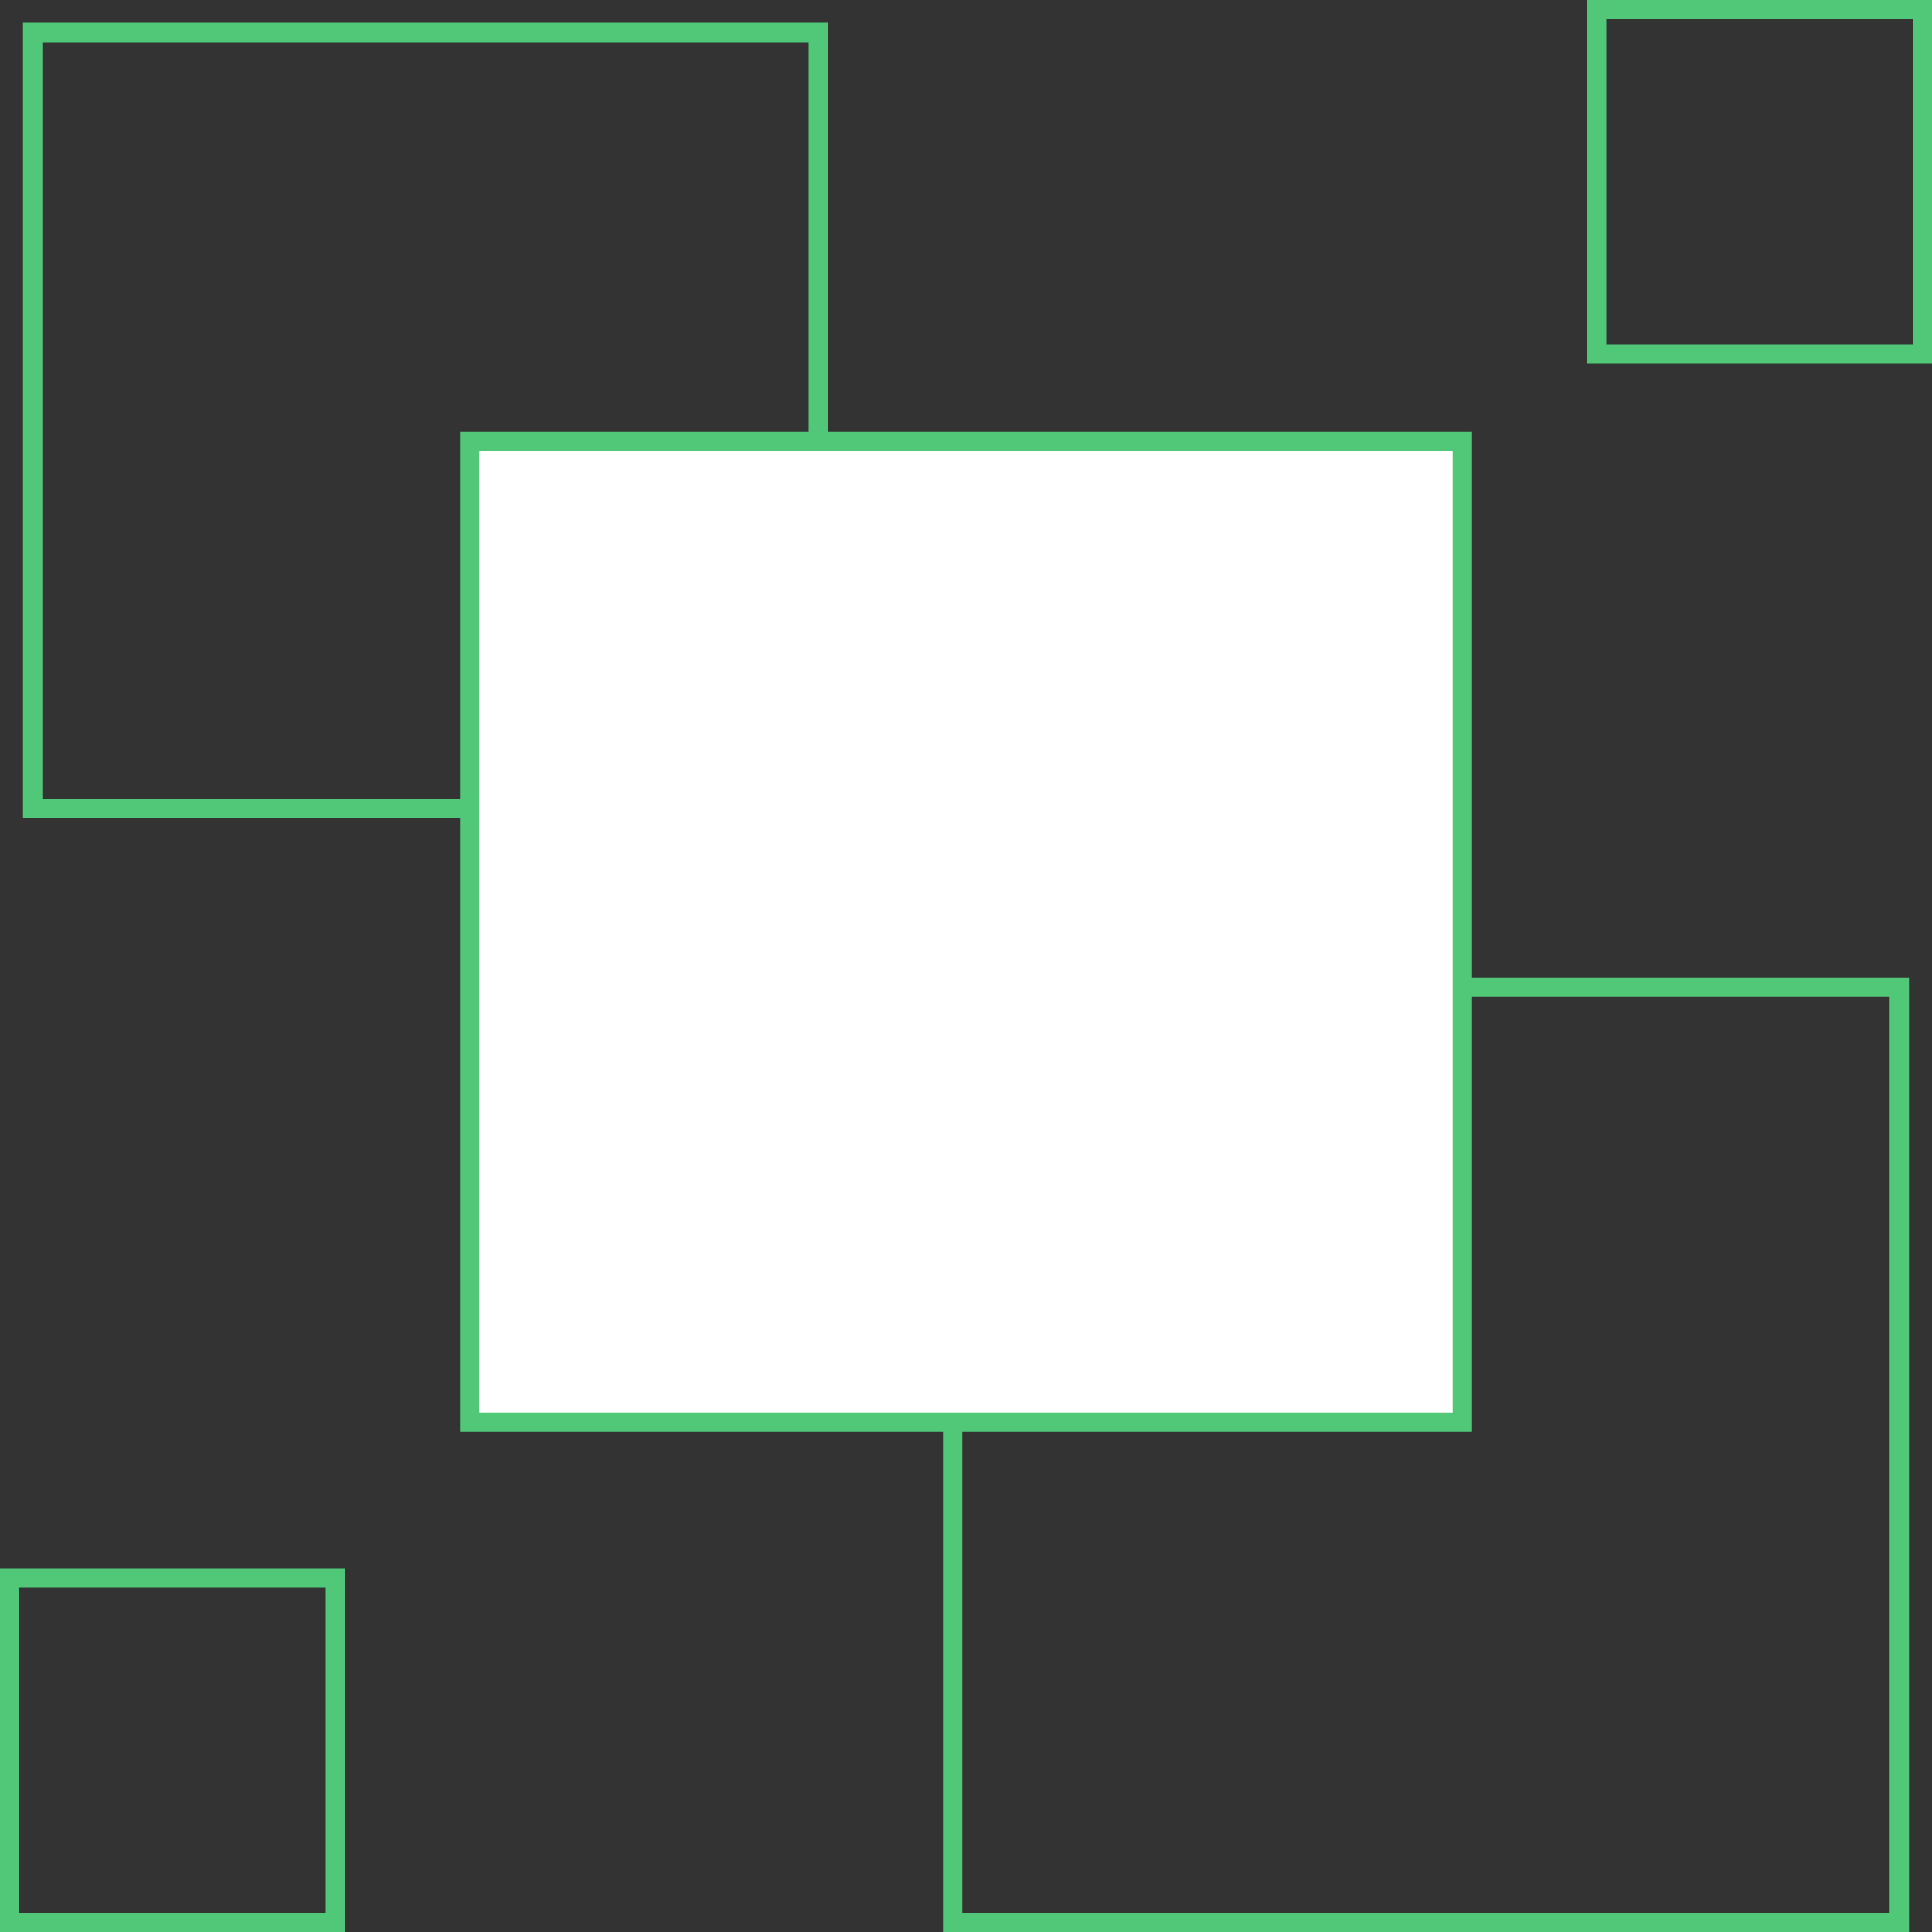 <?xml version="1.0" encoding="UTF-8"?>
<svg id="Réteg_1" data-name="Réteg 1" xmlns="http://www.w3.org/2000/svg" viewBox="0 0 100 100">
  <rect x="0" y="0" width="100" height="100" fill="#333333" stroke="none"/>
  <defs>
    <style>
      .cls-1 {
        fill: none;
      }

      .cls-1, .cls-2 {
        stroke: #50c878;
      }

      .cls-2 {
        fill: #fff;
      }
    </style>
  </defs>
  <rect class="cls-1" x="82.64" y=".5" width="16.86" height="17.82"/>
  <rect class="cls-1" x=".5" y="81.68" width="16.86" height="17.82"/>
  <rect class="cls-1" x="49.31" y="51.09" width="49" height="48.41"/>
  <rect class="cls-1" x="1.69" y="1.68" width="40.67" height="40.18"/>
  <rect class="cls-2" x="24.31" y="22.85" width="51.38" height="50.76"/>
</svg>